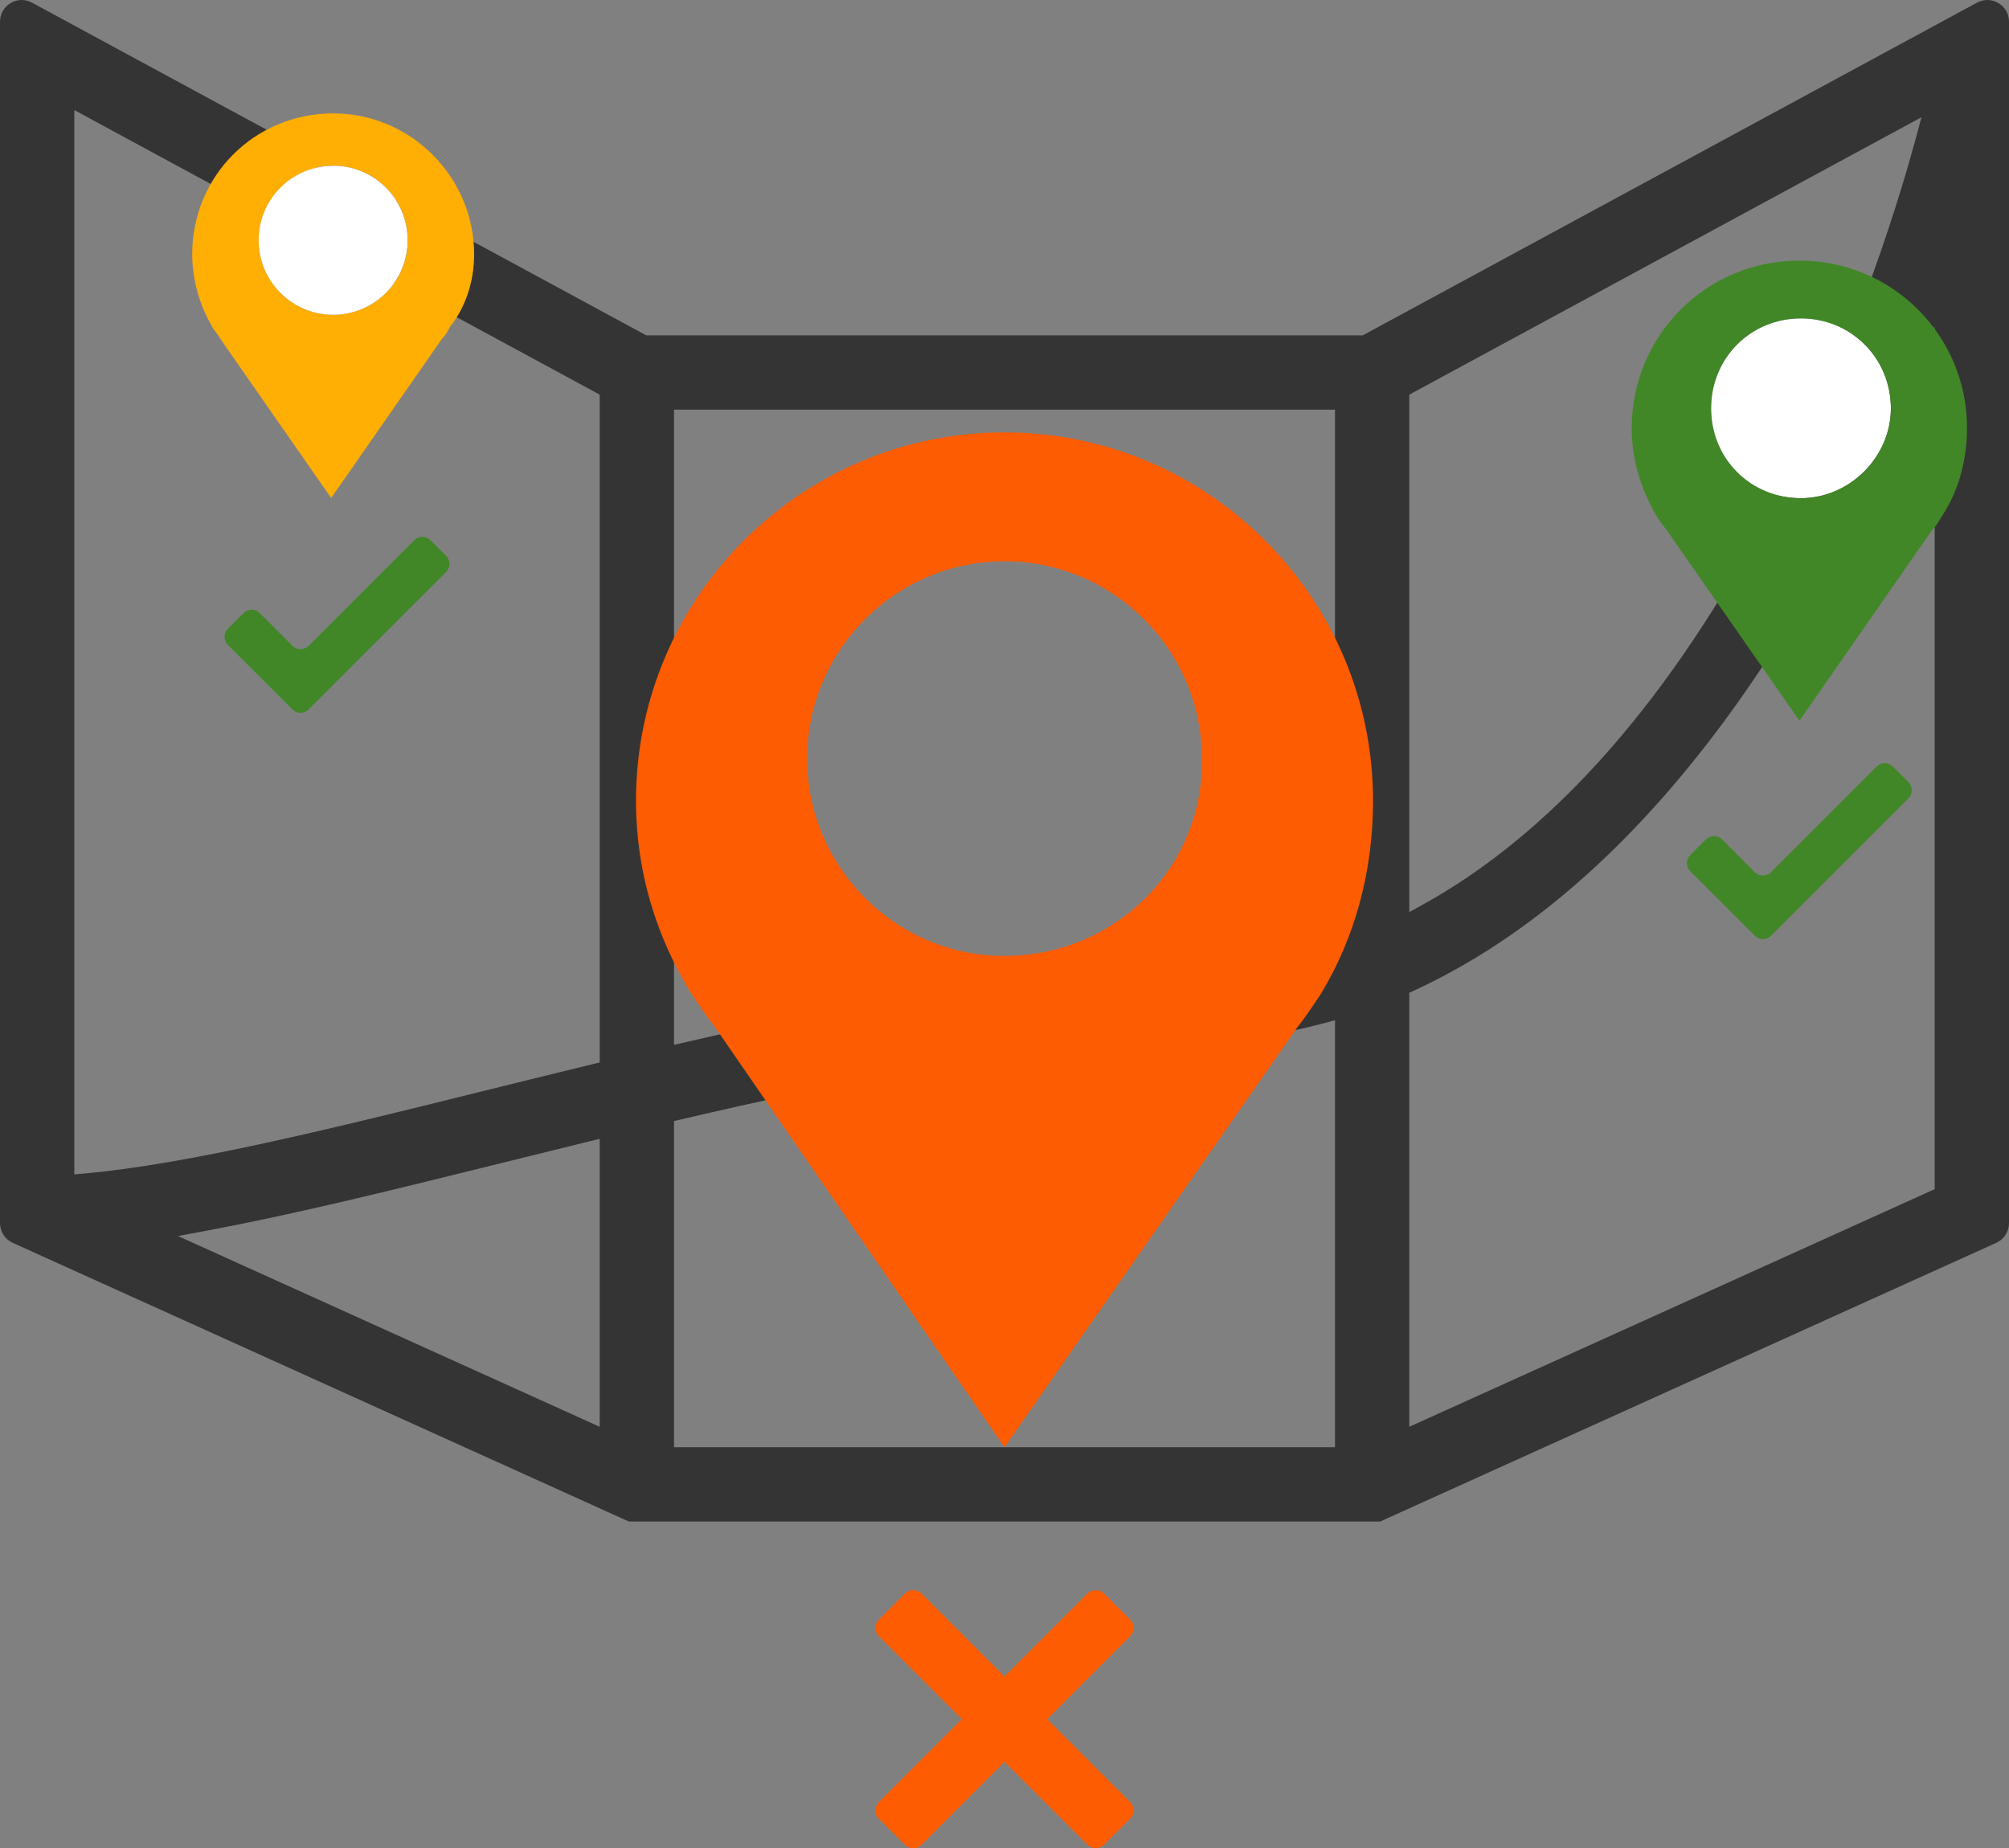 <?xml version="1.0" encoding="utf-8"?>
<!-- Generator: Adobe Illustrator 22.0.1, SVG Export Plug-In . SVG Version: 6.00 Build 0)  -->
<svg version="1.1" id="Layer_1" xmlns="http://www.w3.org/2000/svg" xmlns:xlink="http://www.w3.org/1999/xlink" x="0px" y="0px"
	 viewBox="0 0 432.948 398.361" style="enable-background:new 0 0 432.948 398.361;" xml:space="preserve">
<rect x="0" y="0" width="432.948" height="398.361" fill="#808080" stroke="none"/>
<style type="text/css">
	.st0{fill:none;}
	.st1{fill:#343434;}
	.st2{fill:#FD5C02;}
	.st3{fill:#FFFFFF;}
	.st4{fill:#418727;}
	.st5{fill:#FFAE04;}
</style>
<g>
	<g>
		<path class="st0" d="M147.252,243.216v66.714h138.444v-87.43c-9.213,2.446-18.834,3.932-28.963,4.045
			C223.324,226.913,184.664,234.465,147.252,243.216z"/>
		<path class="st0" d="M147.252,222.694c37.083-8.551,75.325-15.783,109.26-16.161c10.28-0.114,19.996-1.779,29.185-4.669V90.297
			H147.252V222.694z"/>
		<path class="st0" d="M18.012,250.94c22.144-1.984,53.214-9.673,85.899-17.782c7.626-1.892,15.443-3.815,23.328-5.73V86.251
			L18.012,27.081V250.94z"/>
		<path class="st0" d="M44.973,267.21l82.267,37.216v-56.418c-6.249,1.529-12.43,3.062-18.507,4.569
			C85.288,258.396,63.776,263.696,44.973,267.21z"/>
		<path class="st0" d="M305.708,215.263v89.163l109.227-49.412V80.613C394.79,130.099,358.973,190.634,305.708,215.263z"/>
		<path class="st0" d="M410.945,29.243L305.708,86.251v106.949C367.077,159.235,400.195,69.238,410.945,29.243z"/>
		<path class="st1" d="M432.948,263.621V4.677c0-1.662-0.853-3.163-2.281-4.013s-3.154-0.886-4.614-0.094L293.671,72.284H139.277
			l-0.446-0.241L6.896,0.57C5.434-0.221,3.71-0.186,2.281,0.664C0.853,1.514,0,3.015,0,4.677v258.944
			c0,1.831,1.078,3.501,2.746,4.256l132.77,60.065h161.917l132.77-60.065C431.87,267.122,432.948,265.452,432.948,263.621z
			 M129.239,307.526l-90.883-41.113l6.249-1.168c18.022-3.369,37.747-8.18,63.645-14.608c6.08-1.508,12.263-3.041,18.514-4.57
			l2.476-0.606V307.526z M129.239,229l-1.528,0.371c-7.881,1.913-15.695,3.837-23.318,5.728
			c-32.795,8.138-63.771,15.823-86.202,17.834l-2.179,0.195V23.723L129.239,85.06V229z M287.696,311.93H145.252v-70.3l1.544-0.361
			c32.402-7.58,74.178-16.331,109.916-16.723c9.472-0.105,18.785-1.407,28.472-3.978l2.513-0.668V311.93z M287.696,203.332
			l-1.399,0.44c-9.688,3.047-19.701,4.648-29.763,4.761c-36.29,0.404-77.225,8.821-108.833,16.11l-2.449,0.564V88.297h142.444
			V203.332z M303.708,85.06l1.048-0.567l109.328-59.225l-1.208,4.494c-5.611,20.875-37.1,126.944-106.199,165.188l-2.969,1.643
			V85.06z M416.936,256.304l-113.228,51.222v-93.541l1.16-0.537c57.699-26.678,92.566-95.149,108.215-133.589l3.853-9.463V256.304z"
			/>
	</g>
	<path class="st2" d="M295.898,172.619c0-43.833-35.587-79.42-79.42-79.42s-79.42,35.587-79.42,79.42
		c0,15.19,4.34,29.077,11.718,41.229l0,0l0,0c1.736,2.604,3.472,5.208,5.208,7.378l62.495,90.704l62.929-90.27
		c1.736-2.17,3.472-4.774,5.208-7.378l0,0l0,0C291.992,202.13,295.898,187.809,295.898,172.619z M216.478,206.036
		c-23.435,0-42.531-19.096-42.531-42.531c0-23.435,19.096-42.531,42.531-42.531s42.531,19.096,42.531,42.531
		C259.443,186.941,240.347,206.036,216.478,206.036z"/>
	<g id="XMLID_2_">
		<g>
			<path class="st3" d="M388.096,68.623c10.85,0,19.399,8.55,19.399,19.399c0,10.503-8.897,19.356-19.399,19.356
				c-10.85,0-19.356-8.506-19.356-19.356S377.246,68.623,388.096,68.623z"/>
			<path class="st4" d="M387.792,56.168c20.007,0,36.108,16.101,36.108,36.108c0,6.597-1.649,13.15-5.251,18.748
				c-0.651,0.955-1.302,2.3-2.3,3.255l-28.557,41.055l-28.6-41.055c-0.651-0.955-1.649-1.953-2.3-3.255
				c-3.255-5.598-5.251-11.848-5.251-18.748C351.641,72.269,367.742,56.168,387.792,56.168z M407.495,88.023
				c0-10.85-8.55-19.399-19.399-19.399s-19.356,8.55-19.356,19.399s8.506,19.356,19.356,19.356
				C398.598,107.379,407.495,98.525,407.495,88.023z"/>
		</g>
		<g>
		</g>
	</g>
	<g id="XMLID_1_">
		<g>
			<path class="st5" d="M102.179,54.823c0,5.642-1.736,11.284-5.208,15.624c-0.434,0.868-0.868,1.736-1.736,2.604l-23.869,34.285
				L47.497,73.05c-0.434-0.868-1.302-1.736-1.736-2.604c-2.604-4.34-4.34-9.982-4.34-15.624c0-16.926,13.454-30.379,30.379-30.379
				S102.179,38.331,102.179,54.823z M87.858,51.785c0-8.68-6.944-16.058-16.058-16.058c-8.68,0-16.058,7.378-16.058,16.058
				S62.686,67.842,71.8,67.842S87.858,60.464,87.858,51.785z"/>
			<circle class="st3" cx="71.8" cy="51.785" r="16.058"/>
		</g>
		<g>
		</g>
	</g>
	<path class="st4" d="M63.035,152.922l-13.931-13.93c-0.958-0.958-0.958-2.511,0-3.469l3.391-3.391c0.958-0.958,2.511-0.958,3.468,0
		l7.072,7.071c0.958,0.958,2.511,0.958,3.468,0l22.785-22.784c0.958-0.958,2.511-0.958,3.469,0l3.39,3.39
		c0.958,0.958,0.958,2.511,0,3.469l-29.644,29.643C65.546,153.879,63.993,153.879,63.035,152.922z"/>
	<path class="st4" d="M378.171,201.694l-13.906-13.905c-0.965-0.965-0.965-2.529,0-3.494l3.365-3.365
		c0.965-0.965,2.529-0.965,3.494,0l7.047,7.046c0.965,0.965,2.529,0.965,3.494,0l22.759-22.758c0.965-0.965,2.529-0.965,3.494,0
		l3.365,3.365c0.965,0.965,0.965,2.529,0,3.494l-29.618,29.617C380.7,202.659,379.136,202.659,378.171,201.694z"/>
	<path class="st2" d="M243.549,349.087l-5.62-5.62c-0.99-0.99-2.595-0.99-3.586,0l-17.869,17.87l-17.865-17.866
		c-0.99-0.99-2.595-0.99-3.586,0l-5.62,5.62c-0.99,0.99-0.99,2.595,0,3.586l17.865,17.866l-17.87,17.87
		c-0.99,0.99-0.99,2.595,0,3.586l5.62,5.62c0.99,0.99,2.595,0.99,3.586,0l17.869-17.87l17.865,17.866c0.99,0.99,2.595,0.99,3.586,0
		l5.62-5.62c0.99-0.99,0.99-2.595,0-3.586l-17.865-17.866l17.87-17.87C244.539,351.682,244.539,350.077,243.549,349.087z"/>
</g>
</svg>
